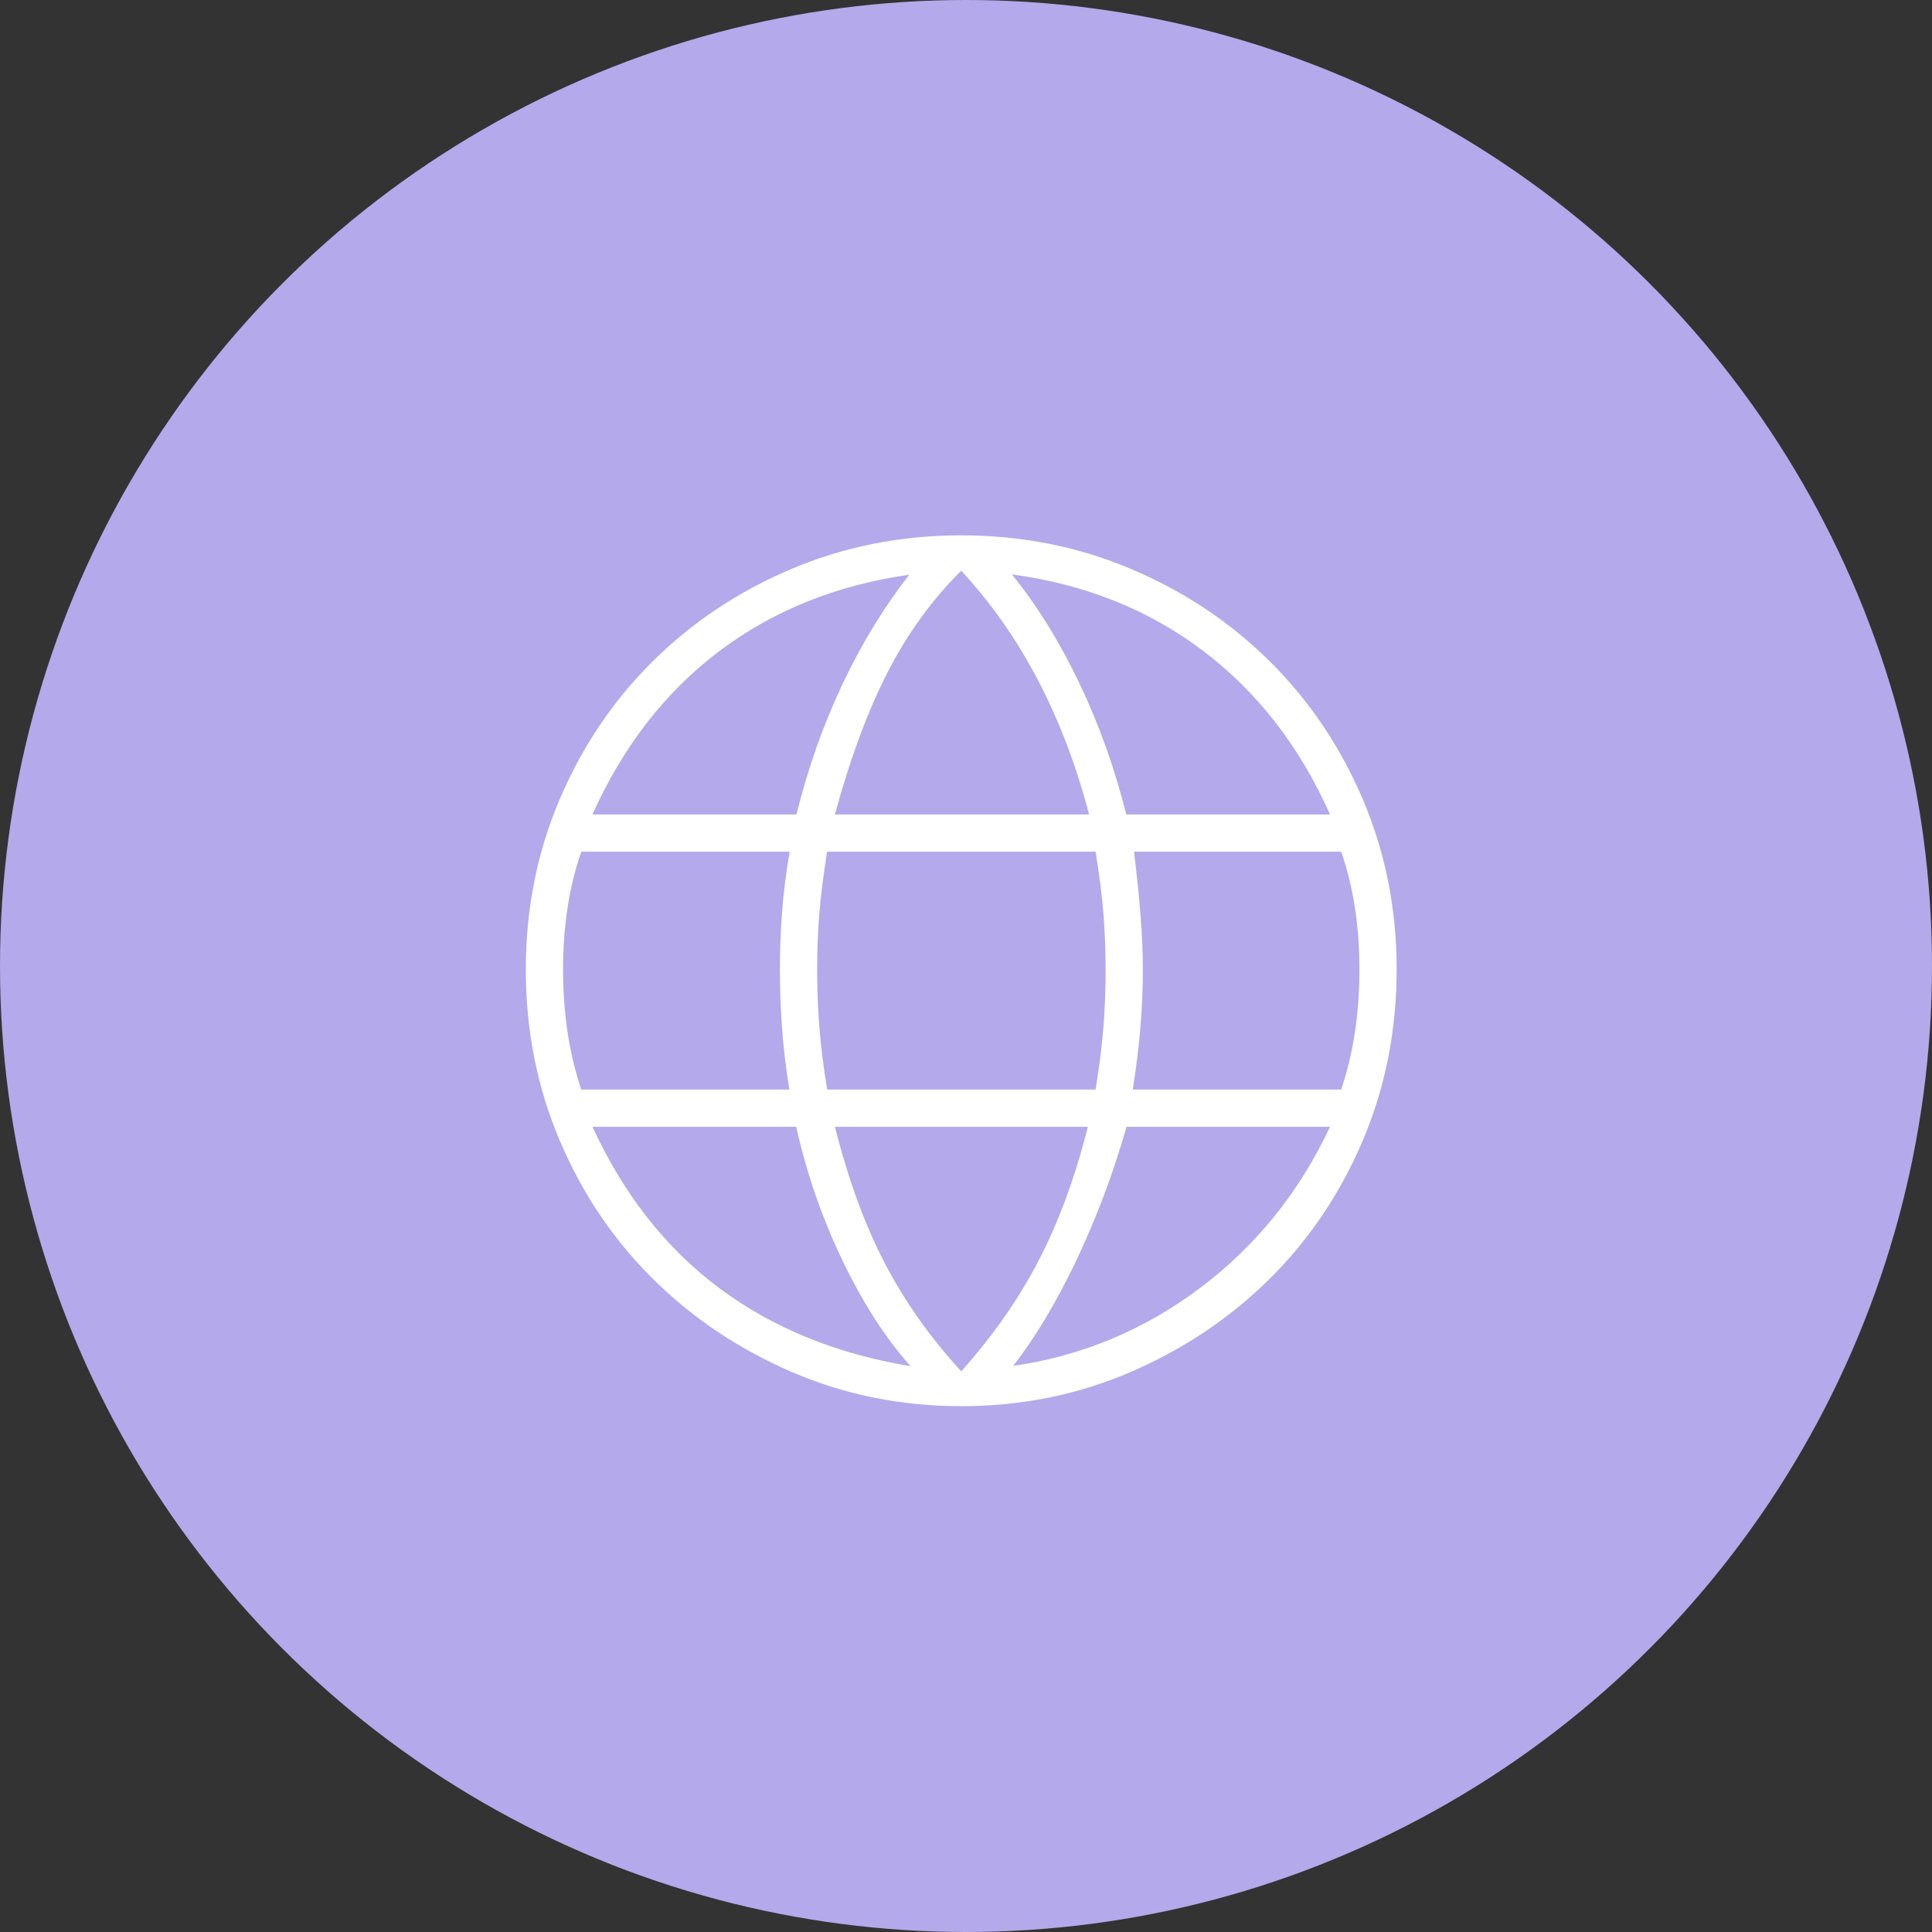 <svg width="203" height="203" viewBox="0 0 203 203" fill="none" xmlns="http://www.w3.org/2000/svg">
<rect x="0" y="0" width="203" height="203" fill="#333333" stroke="none"/>
<circle cx="101.5" cy="101.5" r="101.5" fill="#B4A9EB"/>
<mask id="mask0_5531_1533" style="mask-type:alpha" maskUnits="userSpaceOnUse" x="40" y="41" width="122" height="122">
<rect x="40" y="41" width="122" height="122" fill="#D9D9D9"/>
</mask>
<g mask="url(#mask0_5531_1533)">
<path d="M101 147.75C94.665 147.75 88.715 146.546 83.15 144.138C77.585 141.73 72.726 138.466 68.575 134.348C64.423 130.229 61.164 125.382 58.798 119.807C56.433 114.231 55.25 108.244 55.25 101.844C55.25 95.509 56.433 89.564 58.798 84.007C61.164 78.452 64.423 73.615 68.575 69.496C72.726 65.377 77.585 62.14 83.15 59.784C88.715 57.428 94.665 56.25 101 56.25C107.335 56.25 113.285 57.428 118.85 59.784C124.416 62.14 129.274 65.377 133.425 69.496C137.577 73.615 140.836 78.452 143.202 84.007C145.567 89.564 146.75 95.509 146.75 101.844C146.75 108.244 145.567 114.231 143.202 119.807C140.836 125.382 137.577 130.229 133.425 134.348C129.274 138.466 124.416 141.73 118.85 144.138C113.285 146.546 107.335 147.75 101 147.75ZM101 144.094C104.357 140.327 107.079 136.425 109.168 132.388C111.256 128.35 112.968 123.686 114.304 118.394H87.725C89.107 123.869 90.842 128.623 92.93 132.656C95.019 136.691 97.709 140.503 101 144.094ZM95.673 143.546C93.033 140.588 90.641 136.87 88.498 132.392C86.353 127.915 84.74 123.249 83.658 118.394H62.25C65.534 125.517 69.979 131.169 75.583 135.349C81.188 139.53 87.884 142.263 95.673 143.546ZM106.454 143.517C113.663 142.481 120.207 139.753 126.089 135.335C131.971 130.916 136.525 125.269 139.75 118.394H118.371C116.944 123.36 115.18 128.049 113.078 132.461C110.976 136.873 108.768 140.558 106.454 143.517ZM61.077 114.483H82.944C82.559 112.131 82.297 109.913 82.157 107.831C82.018 105.749 81.948 103.753 81.948 101.844C81.948 99.856 82.023 97.857 82.173 95.847C82.323 93.836 82.589 91.716 82.973 89.487H61.077C60.419 91.39 59.934 93.374 59.624 95.44C59.315 97.506 59.16 99.641 59.16 101.844C59.16 104.112 59.315 106.293 59.624 108.388C59.934 110.484 60.419 112.515 61.077 114.483ZM86.913 114.483H115.116C115.521 111.987 115.798 109.767 115.948 107.822C116.097 105.876 116.171 103.884 116.171 101.844C116.171 99.888 116.097 97.964 115.948 96.072C115.798 94.178 115.521 91.983 115.116 89.487H86.913C86.509 91.983 86.232 94.178 86.083 96.072C85.933 97.964 85.858 99.888 85.858 101.844C85.858 103.884 85.933 105.876 86.083 107.822C86.232 109.767 86.509 111.987 86.913 114.483ZM119.027 114.483H140.923C141.582 112.515 142.066 110.484 142.376 108.388C142.685 106.293 142.84 104.112 142.84 101.844C142.84 99.641 142.685 97.506 142.376 95.44C142.066 93.374 141.582 91.39 140.923 89.487H119.154C119.473 92.126 119.708 94.425 119.857 96.384C120.007 98.342 120.082 100.162 120.082 101.844C120.082 103.773 120.002 105.743 119.843 107.753C119.683 109.764 119.411 112.007 119.027 114.483ZM118.342 85.577H139.75C136.564 78.427 132.111 72.692 126.393 68.371C120.674 64.05 113.985 61.379 106.327 60.356C108.967 63.621 111.322 67.417 113.391 71.744C115.46 76.072 117.11 80.683 118.342 85.577ZM87.725 85.577H114.431C113.109 80.501 111.33 75.816 109.094 71.524C106.859 67.233 104.161 63.38 101 59.965C97.963 62.969 95.398 66.498 93.306 70.552C91.215 74.605 89.354 79.613 87.725 85.577ZM62.25 85.577H83.687C84.88 80.741 86.49 76.181 88.517 71.897C90.543 67.611 92.886 63.774 95.546 60.385C87.888 61.473 81.23 64.152 75.573 68.421C69.916 72.689 65.475 78.408 62.25 85.577Z" fill="white"/>
</g>
</svg>
